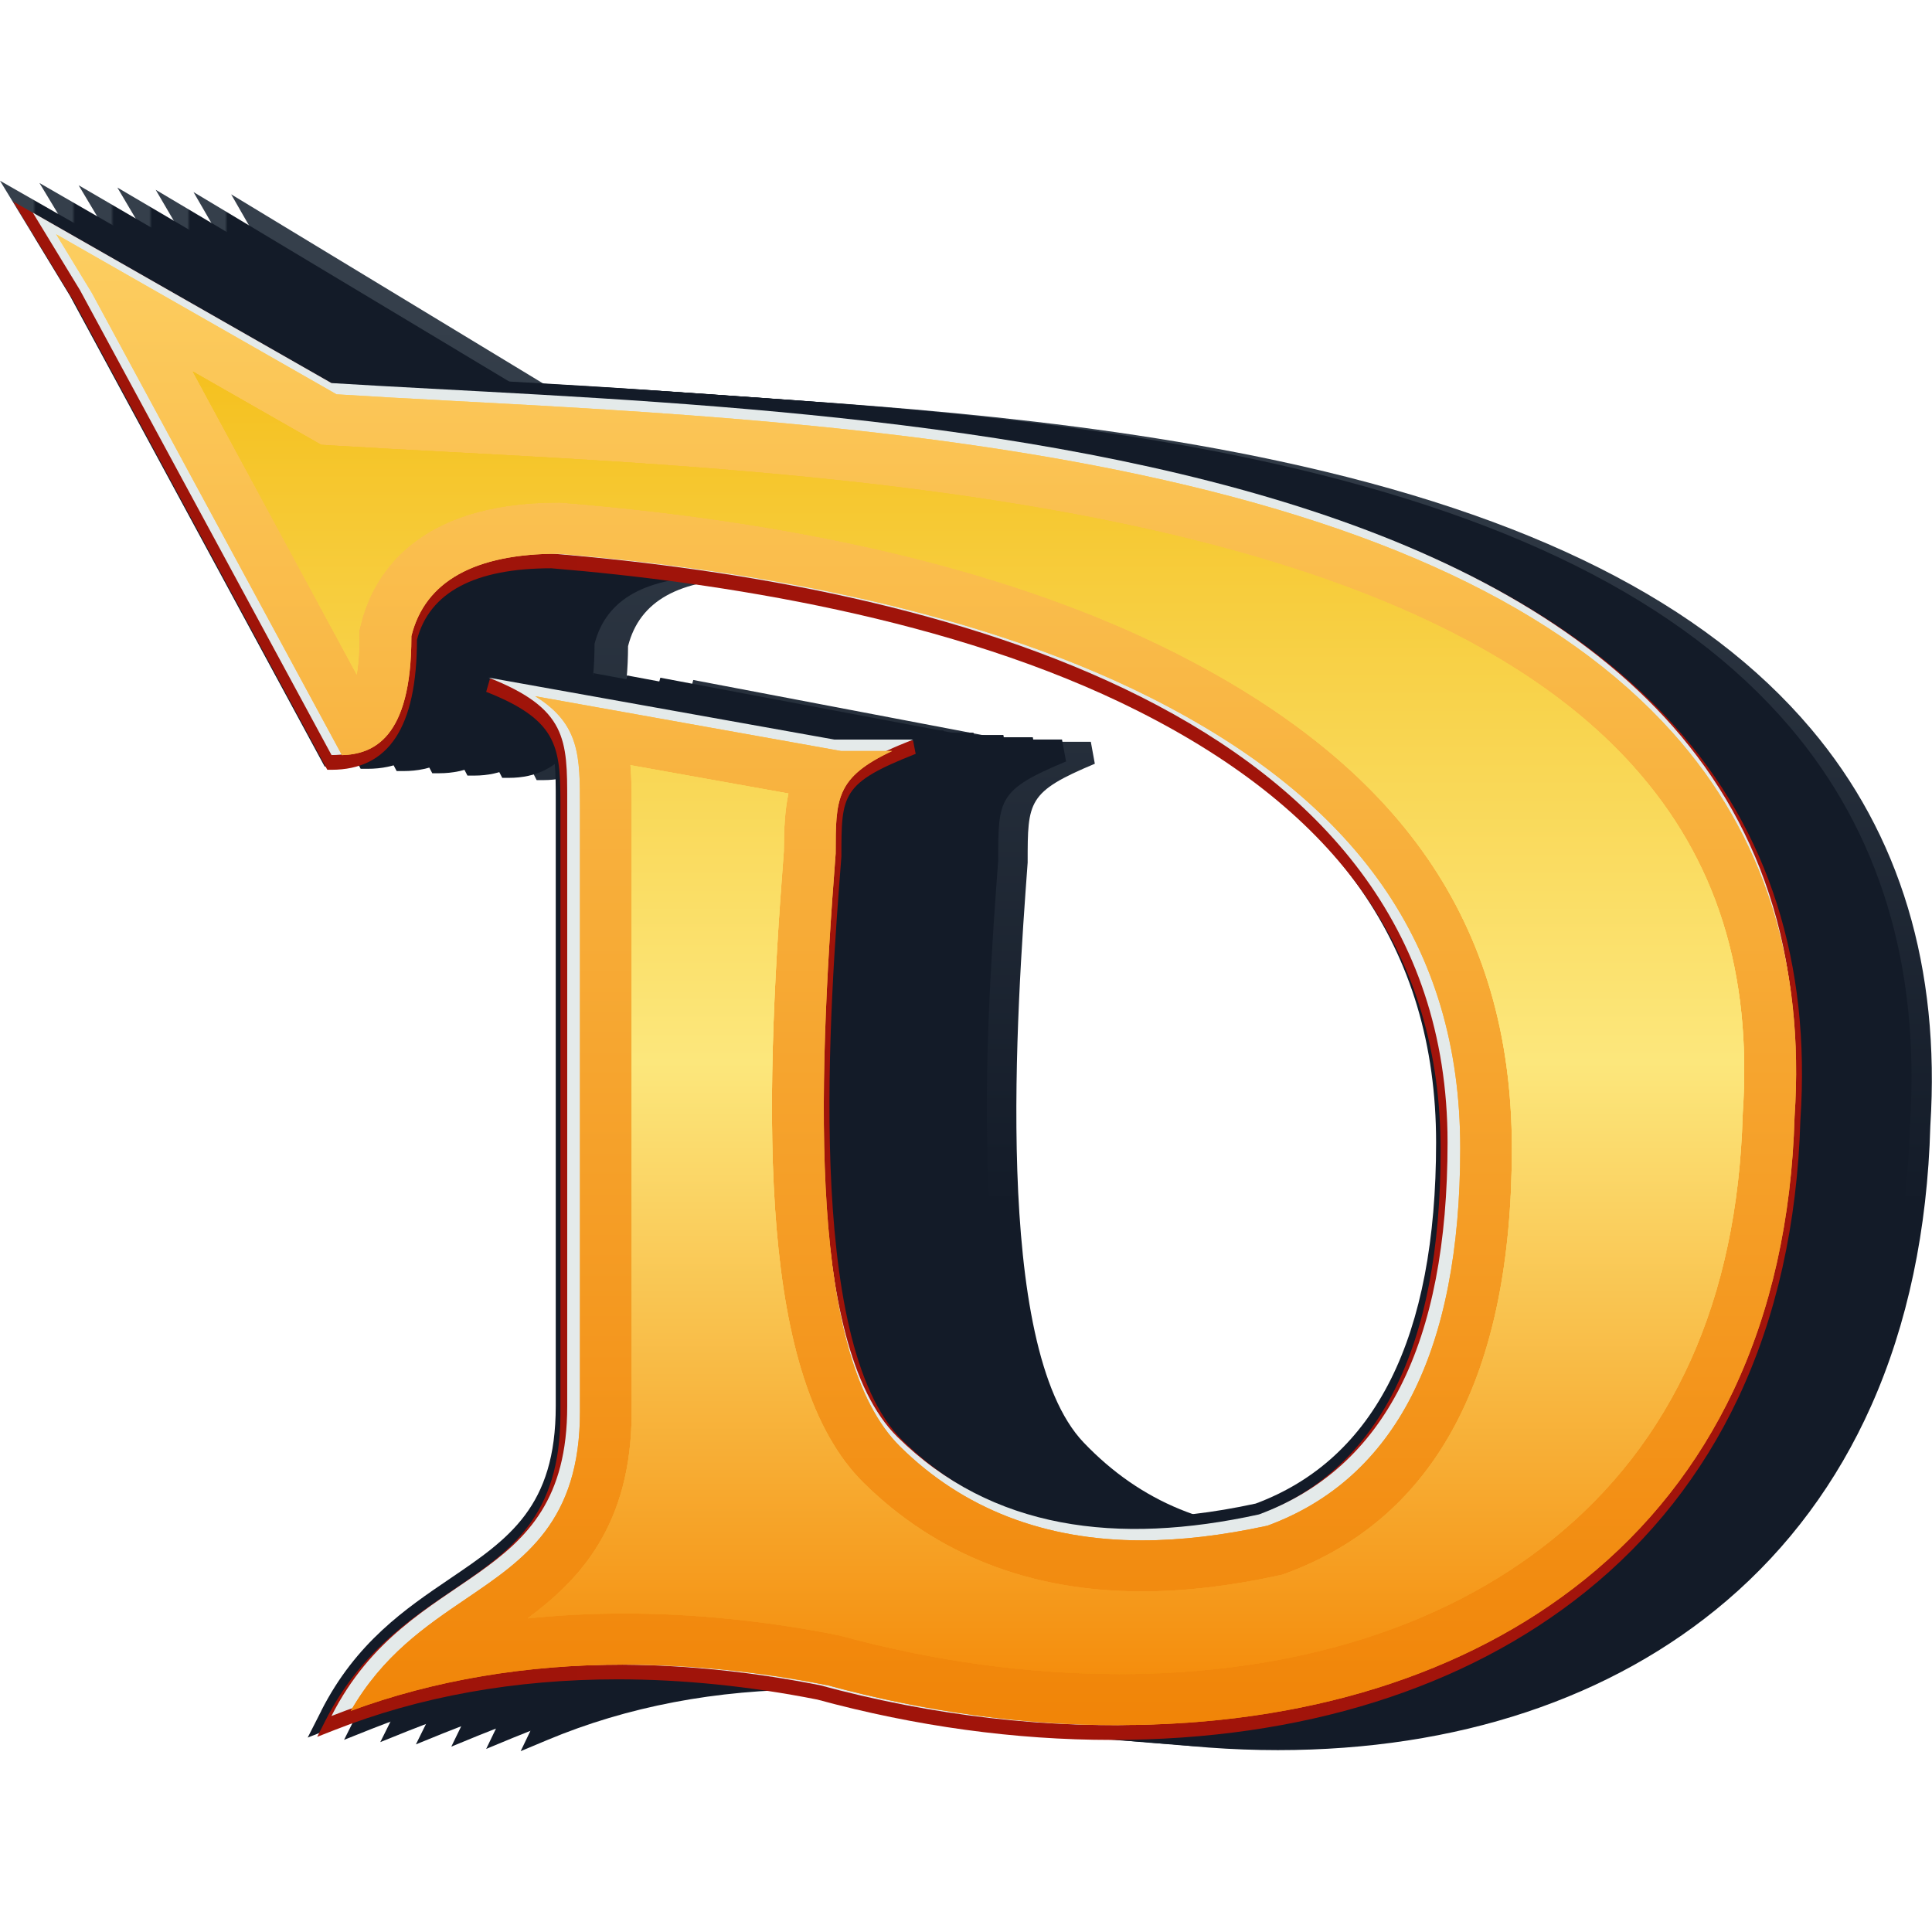 <?xml version="1.0" encoding="UTF-8"?> <svg xmlns="http://www.w3.org/2000/svg" xmlns:xlink="http://www.w3.org/1999/xlink" viewBox="0 0 256 256"><defs><style>.cls-1{fill:url(#Namnlös_övertoning_60);}.cls-2{fill:url(#Namnlös_övertoning_42-3);}.cls-3{fill:#1d1d1e;fill-rule:evenodd;}.cls-4{fill:url(#Namnlös_övertoning_42-4);}.cls-5{fill:url(#Namnlös_övertoning_78);}.cls-6{fill:url(#Namnlös_övertoning_42-2);}.cls-7{fill:#e4eaea;}.cls-8{mix-blend-mode:color-burn;}.cls-9{isolation:isolate;}.cls-10{fill:url(#Namnlös_övertoning_42-5);}.cls-11{fill:url(#Namnlös_övertoning_48);}.cls-12{fill:url(#Namnlös_övertoning_42-6);}.cls-13{fill:url(#Namnlös_övertoning_42);}.cls-14{fill:url(#Namnlös_övertoning_60-2);}.cls-15{fill:url(#Namnlös_övertoning_42-7);}</style><linearGradient id="Namnlös_övertoning_42" x1="143.32" y1="213.31" x2="143.32" y2="95.83" gradientTransform="translate(0 256) scale(1 -1)" gradientUnits="userSpaceOnUse"><stop offset="0" stop-color="#353f4b"></stop><stop offset="1" stop-color="#131b28"></stop></linearGradient><linearGradient id="Namnlös_övertoning_42-2" x1="29.8" y1="127.4" x2="30.16" y2="127.4" xlink:href="#Namnlös_övertoning_42"></linearGradient><linearGradient id="Namnlös_övertoning_42-3" x1="24.81" y1="127.7" x2="25.18" y2="127.7" xlink:href="#Namnlös_övertoning_42"></linearGradient><linearGradient id="Namnlös_övertoning_42-4" x1="19.77" y1="128" x2="20.14" y2="128" xlink:href="#Namnlös_övertoning_42"></linearGradient><linearGradient id="Namnlös_övertoning_42-5" x1="14.68" y1="128.3" x2="15.06" y2="128.3" xlink:href="#Namnlös_övertoning_42"></linearGradient><linearGradient id="Namnlös_övertoning_42-6" x1="9.54" y1="128.6" x2="9.92" y2="128.6" xlink:href="#Namnlös_övertoning_42"></linearGradient><linearGradient id="Namnlös_övertoning_42-7" x1="4.35" y1="128.9" x2="4.73" y2="128.9" xlink:href="#Namnlös_övertoning_42"></linearGradient><linearGradient id="Namnlös_övertoning_48" x1="1.74" y1="127.38" x2="1046.5" y2="127.38" gradientTransform="translate(0 256) scale(1 -1)" gradientUnits="userSpaceOnUse"><stop offset="0" stop-color="#9e1409"></stop><stop offset="1" stop-color="#b31512"></stop></linearGradient><linearGradient id="Namnlös_övertoning_60" x1="122.72" y1="249.34" x2="122.72" y2="-3.17" gradientTransform="translate(0 256) scale(1 -1)" gradientUnits="userSpaceOnUse"><stop offset="0" stop-color="#ffdf75"></stop><stop offset="1" stop-color="#f07e00"></stop></linearGradient><linearGradient id="Namnlös_övertoning_60-2" y1="271.13" y2="10.37" xlink:href="#Namnlös_övertoning_60"></linearGradient><linearGradient id="Namnlös_övertoning_78" x1="128.37" y1="225.02" x2="128.37" y2="29.03" gradientTransform="translate(0 256) scale(1 -1)" gradientUnits="userSpaceOnUse"><stop offset="0" stop-color="#f3b90d"></stop><stop offset=".56" stop-color="#fce77c"></stop><stop offset="1" stop-color="#f48806"></stop></linearGradient></defs><g class="cls-9"><g id="Layer_1"><path class="cls-3" d="M108.49,223.26c60.4,16.43,127.06-4.11,129.14-75.98,6.25-92.41-127.06-92.41-193.71-96.52L4.35,28.18l6.25,10.27,33.33,61.6c6.25,0,10.41-4.1,10.41-16.43,2.08-8.21,10.41-10.27,18.75-10.27,49.99,4.11,118.72,20.53,118.72,78.03,0,26.7-8.33,43.13-24.99,49.29-18.75,4.1-35.41,2.05-47.91-10.27-12.5-12.32-10.41-51.34-8.33-78.03,0-8.21,0-10.27,10.41-14.37h-10.41l-45.83-8.21c10.41,4.11,10.41,8.21,10.41,16.43v80.09c0,24.64-20.83,20.53-31.24,41.07,20.83-8.21,43.74-8.21,64.57-4.11Z"></path><path class="cls-13" d="M70.71,228.5c4.34-9.08,10.55-13.55,16.03-17.5,7.39-5.32,13.23-9.52,13.23-22.9v-80.09c0-7.99,0-11.3-8.9-15.03l.79-2.88,43.01,8.19h9.67l.53,2.91c-8.9,3.73-8.9,4.96-8.9,12.97v.12c-1.41,19.19-4.72,64.14,7.42,76.85,7.55,7.91,16.92,11.75,28.65,11.75,4.63,0,9.69-.63,15.03-1.86,14.93-5.92,22.51-22.01,22.51-47.84s-12.6-44.39-37.46-57.69c-22.98-12.3-52.34-17.03-72.95-18.83-9.35.01-14.63,2.94-16.15,8.95-.02,6.14-.99,10.56-2.96,13.51-1.88,2.81-4.67,4.24-8.29,4.24h-.86l-31.75-62.38-8.73-15.24,41.78,25.33c4.37.28,9.03.55,13.96.83,24.43,1.38,54.82,3.11,83.03,9.17,33.36,7.16,56.45,18.78,70.58,35.51,11.81,13.98,17.13,31.67,15.8,52.57-.38,13.82-3.02,26.31-7.84,37.12-4.52,10.14-10.97,18.83-19.16,25.83-15.16,12.95-35.72,19.79-59.46,19.79-12.13,0-24.54-1.81-36.89-5.37-8.44-1.77-16.77-2.66-24.77-2.66-12.72,0-24.55,2.25-35.16,6.7l-3.51,1.47,1.7-3.54Z"></path><path class="cls-6" d="M66.13,228.2c4.38-9.08,10.66-13.55,16.2-17.5,7.47-5.32,13.36-9.52,13.36-22.9v-80.09c0-7.99,0-11.3-8.99-15.03l.8-2.88,43.45,8.19h9.77l.54,2.91c-8.99,3.73-8.99,4.96-8.99,12.97v.12c-1.43,19.19-4.76,64.14,7.5,76.85,7.63,7.91,17.09,11.75,28.94,11.75,4.68,0,9.78-.63,15.18-1.86,15.08-5.92,22.73-22.01,22.73-47.84s-12.73-44.39-37.84-57.69c-23.21-12.3-52.87-17.03-73.68-18.83-9.44.01-14.78,2.94-16.32,8.95-.02,6.14-1,10.56-2.99,13.51-1.9,2.81-4.71,4.24-8.37,4.24h-.87l-32.09-62.38-8.82-15.24,42.21,25.33c4.42.28,9.13.55,14.1.83,24.67,1.38,55.38,3.11,83.88,9.17,33.7,7.16,57.02,18.78,71.3,35.51,11.93,13.98,17.3,31.67,15.96,52.57-.38,13.82-3.05,26.31-7.92,37.12-4.57,10.14-11.08,18.83-19.35,25.83-15.31,12.95-36.08,19.79-60.06,19.79-12.26,0-24.79-1.81-37.26-5.37-8.52-1.76-16.94-2.66-25.02-2.66-12.85,0-24.8,2.25-35.51,6.7l-3.55,1.47,1.71-3.54Z"></path><path class="cls-2" d="M61.51,227.9c4.42-9.08,10.76-13.55,16.36-17.5,7.54-5.32,13.5-9.52,13.5-22.9v-80.09c0-7.99,0-11.3-9.08-15.03l.8-2.88,43.89,8.19h9.87l.55,2.91c-9.08,3.73-9.08,4.96-9.08,12.97v.12c-1.44,19.19-4.81,64.14,7.57,76.85,7.7,7.91,17.26,11.75,29.23,11.75,4.72,0,9.88-.63,15.33-1.86,15.24-5.92,22.96-22.01,22.96-47.84s-12.86-44.39-38.22-57.69c-23.44-12.3-53.4-17.03-74.42-18.83-9.54.01-14.93,2.94-16.48,8.95-.02,6.14-1.01,10.56-3.02,13.51-1.92,2.81-4.76,4.24-8.45,4.24h-.88L29.54,40.39l-8.91-15.24,42.63,25.33c4.46.28,9.22.55,14.25.83,24.92,1.38,55.94,3.11,84.72,9.17,34.04,7.16,57.6,18.78,72.02,35.51,12.05,13.98,17.47,31.67,16.12,52.57-.39,13.82-3.08,26.31-7.99,37.12-4.61,10.14-11.19,18.83-19.55,25.83-15.47,12.95-36.44,19.79-60.67,19.79-12.38,0-25.04-1.81-37.64-5.37-8.61-1.77-17.11-2.66-25.27-2.66-12.98,0-25.05,2.25-35.87,6.7l-3.58,1.47,1.72-3.54Z"></path><path class="cls-4" d="M56.85,227.6c4.47-9.08,10.87-13.55,16.52-17.5,7.62-5.32,13.63-9.52,13.63-22.9v-80.09c0-7.99,0-11.3-9.17-15.03l.82-2.88,44.33,8.19h9.97l.55,2.91c-9.17,3.73-9.17,4.96-9.17,12.97v.12c-1.46,19.19-4.86,64.14,7.65,76.85,7.78,7.91,17.44,11.75,29.53,11.75,4.77,0,9.98-.63,15.49-1.86,15.39-5.92,23.19-22.01,23.19-47.84s-12.99-44.39-38.6-57.7c-23.68-12.3-53.94-17.03-75.18-18.83-9.63.01-15.08,2.94-16.65,8.95-.02,6.14-1.02,10.56-3.05,13.51-1.94,2.81-4.81,4.24-8.54,4.24h-.89L24.55,40.09l-9-15.24,43.06,25.33c4.5.28,9.31.55,14.39.83,25.17,1.38,56.5,3.11,85.58,9.17,34.38,7.16,58.18,18.78,72.74,35.51,12.17,13.98,17.65,31.67,16.29,52.57-.39,13.82-3.11,26.31-8.08,37.12-4.66,10.14-11.3,18.83-19.75,25.83-15.62,12.95-36.81,19.79-61.28,19.79-12.5,0-25.29-1.81-38.02-5.37-8.7-1.76-17.28-2.66-25.52-2.66-13.11,0-25.3,2.25-36.23,6.7l-3.62,1.47,1.75-3.54Z"></path><path class="cls-10" d="M52.13,227.3c4.51-9.08,10.98-13.55,16.69-17.5,7.7-5.32,13.77-9.52,13.77-22.9v-80.09c0-7.99,0-11.3-9.27-15.03l.82-2.88,44.78,8.19h10.07l.56,2.91c-9.27,3.73-9.27,4.96-9.27,12.97v.12c-1.47,19.19-4.91,64.14,7.73,76.85,7.86,7.91,17.61,11.75,29.83,11.75,4.82,0,10.08-.63,15.64-1.86,15.55-5.92,23.43-22.01,23.43-47.84s-13.12-44.39-38.99-57.69c-23.92-12.3-54.48-17.03-75.94-18.83-9.73.01-15.23,2.94-16.81,8.95-.02,6.14-1.03,10.56-3.08,13.51-1.95,2.81-4.86,4.24-8.63,4.24h-.9L19.51,39.79l-9.09-15.24,43.5,25.33c4.55.28,9.4.55,14.54.83,25.43,1.38,57.07,3.11,86.44,9.17,34.73,7.16,58.77,18.78,73.48,35.51,12.3,13.98,17.83,31.67,16.45,52.57-.4,13.82-3.14,26.31-8.16,37.12-4.71,10.14-11.42,18.83-19.95,25.83-15.78,12.95-37.18,19.79-61.9,19.79-12.63,0-25.55-1.81-38.4-5.37-8.78-1.77-17.46-2.66-25.78-2.66-13.24,0-25.56,2.25-36.6,6.7l-3.65,1.47,1.76-3.54Z"></path><path class="cls-12" d="M47.37,227c4.56-9.08,11.1-13.55,16.86-17.5,7.77-5.32,13.91-9.52,13.91-22.9v-80.09c0-7.99,0-11.3-9.36-15.03l.83-2.88,45.23,8.19h10.17l.56,2.91c-9.36,3.73-9.36,4.96-9.36,12.97v.12c-1.49,19.19-4.96,64.14,7.8,76.85,7.94,7.91,17.79,11.75,30.13,11.75,4.87,0,10.18-.63,15.8-1.86,15.7-5.92,23.66-22.01,23.66-47.84s-13.25-44.39-39.39-57.69c-24.16-12.3-55.03-17.03-76.7-18.83-9.83.01-15.39,2.94-16.99,8.95-.02,6.14-1.04,10.56-3.11,13.51-1.97,2.81-4.91,4.24-8.71,4.24h-.91L14.41,39.49l-9.18-15.24,43.93,25.33c4.59.28,9.5.55,14.68.83,25.68,1.38,57.65,3.11,87.32,9.17,35.08,7.16,59.36,18.78,74.22,35.51,12.42,13.98,18.01,31.67,16.62,52.57-.4,13.82-3.17,26.31-8.24,37.12-4.76,10.14-11.53,18.83-20.15,25.83-15.94,12.95-37.56,19.79-62.53,19.79-12.76,0-25.81-1.81-38.79-5.37-8.87-1.77-17.63-2.66-26.04-2.66-13.38,0-25.81,2.25-36.97,6.7l-3.69,1.47,1.78-3.55Z"></path><path class="cls-15" d="M42.56,226.7c4.6-9.08,11.21-13.55,17.03-17.5,7.85-5.32,14.05-9.52,14.05-22.9v-80.09c0-7.99,0-11.3-9.45-15.03l.84-2.88,45.69,8.19h10.28l.57,2.91c-9.45,3.73-9.45,4.96-9.45,12.97v.12c-1.5,19.19-5.01,64.14,7.88,76.85,8.02,7.91,17.97,11.75,30.43,11.75,4.92,0,10.29-.63,15.96-1.86,15.86-5.92,23.9-22.01,23.9-47.84s-13.38-44.39-39.78-57.69c-24.4-12.3-55.59-17.03-77.48-18.83-9.93.01-15.54,2.94-17.16,8.95-.02,6.14-1.05,10.56-3.14,13.51-2,2.81-4.96,4.24-8.8,4.24h-.91L9.27,39.19,0,23.95l44.38,25.33c4.64.28,9.59.55,14.83.83,25.94,1.38,58.23,3.11,88.2,9.17,35.43,7.16,59.96,18.78,74.97,35.51,12.54,13.98,18.19,31.67,16.78,52.57-.4,13.83-3.2,26.31-8.32,37.12-4.8,10.14-11.65,18.83-20.35,25.83-16.1,12.95-37.94,19.79-63.16,19.79-12.89,0-26.07-1.81-39.18-5.37-8.96-1.77-17.81-2.66-26.31-2.66-13.51,0-26.08,2.25-37.34,6.7l-3.73,1.47,1.8-3.54Z"></path><path class="cls-11" d="M147.33,230.55c-12.84,0-25.97-1.8-39.04-5.35-9.01-1.78-17.91-2.68-26.45-2.68-13.59,0-26.23,2.27-37.57,6.74l-2.24.88,1.08-2.13c4.53-8.94,11.06-13.36,16.83-17.27,7.68-5.21,14.32-9.7,14.32-23.39v-80.09c0-8.04,0-11.71-9.84-15.59l.5-1.73,45.74,8.2h10.33l.34,1.75c-9.84,3.88-9.84,5.35-9.84,13.53v.07c-1.5,19.28-5.03,64.42,8.06,77.33,8.14,8.03,18.24,11.92,30.86,11.92,4.98,0,10.4-.64,16.14-1.89,16.15-6.01,24.34-22.29,24.34-48.42s-13.5-44.82-40.12-58.23c-24.5-12.35-55.79-17.09-77.73-18.9-10.16,0-16.14,3.19-17.79,9.48-.02,11.59-3.73,17.22-11.33,17.22h-.55L9.8,39.95,1.74,26.7l42.46,24.24c4.69.29,9.69.55,14.98.84,25.92,1.38,58.19,3.11,88.11,9.15,35.3,7.13,59.72,18.69,74.64,35.31,12.44,13.86,18.03,31.41,16.63,52.16-.4,13.72-3.18,26.14-8.26,36.88-4.76,10.06-11.55,18.68-20.18,25.62-15.99,12.86-37.7,19.65-62.78,19.65Z"></path><path class="cls-7" d="M108.49,223.26c60.4,16.43,127.06-4.11,129.14-75.98,6.25-92.41-127.06-92.41-193.71-96.52L4.35,28.18l6.25,10.27,33.33,61.6c6.25,0,10.41-4.1,10.41-16.43,2.08-8.21,10.41-10.27,18.75-10.27,49.99,4.11,118.72,20.53,118.72,78.03,0,26.7-8.33,43.13-24.99,49.29-18.75,4.11-35.41,2.05-47.91-10.27-12.5-12.32-10.41-51.34-8.33-78.03,0-8.21,0-10.27,10.41-14.37h-10.41l-45.83-8.21c10.41,4.11,10.41,8.21,10.41,16.43v80.09c0,24.64-20.83,20.53-31.24,41.07,20.83-8.21,43.74-8.21,64.57-4.11Z"></path><path class="cls-1" d="M148.24,228.59c-12.7,0-25.7-1.78-38.63-5.3h-.05c-9.13-1.81-18.15-2.72-26.81-2.72-13.04,0-25.23,2.06-36.27,6.13,4.25-7.37,9.87-11.18,15.32-14.88,7.74-5.25,15.05-10.2,15.05-24.76v-80.09c0-6.76,0-11.04-5.94-14.72l40.52,7.26h6.79c-7.48,3.51-7.49,6.31-7.49,13.59-2.51,32.22-3.46,66.75,8.56,78.6,8.35,8.24,19.14,12.41,32.05,12.41,5.11,0,10.69-.66,16.56-1.94h.05s.05-.03.05-.03c16.91-6.25,25.49-23.07,25.49-49.99s-13.8-45.99-41.03-59.71c-24.76-12.48-56.3-17.26-78.39-19.07h-.06c-11.11,0-17.66,3.65-19.48,10.84l-.02.09v.09c0,13.54-5.12,15.54-9.2,15.67L12.17,38.81l-4.73-7.77,37.17,21.22h.18c4.76.3,9.83.58,15.21.86,25.87,1.38,58.06,3.1,87.86,9.12,34.93,7.06,59.05,18.44,73.72,34.79,12.13,13.52,17.58,30.66,16.21,50.95-.39,13.55-3.12,25.75-8.11,36.29-4.66,9.83-11.29,18.25-19.72,25.03-15.69,12.61-37.02,19.28-61.71,19.28Z"></path><g class="cls-8"><path class="cls-14" d="M148.24,228.59c-12.7,0-25.7-1.78-38.63-5.3h-.05c-9.13-1.81-18.15-2.72-26.81-2.72-13.04,0-25.23,2.06-36.27,6.13,4.25-7.37,9.87-11.18,15.32-14.88,7.74-5.25,15.05-10.2,15.05-24.76v-80.09c0-6.76,0-11.04-5.94-14.72l40.52,7.26h6.79c-7.48,3.51-7.49,6.31-7.49,13.59-2.51,32.22-3.46,66.75,8.56,78.6,8.35,8.24,19.14,12.41,32.05,12.41,5.11,0,10.69-.66,16.56-1.94h.05s.05-.03.05-.03c16.91-6.25,25.49-23.07,25.49-49.99s-13.8-45.99-41.03-59.71c-24.76-12.48-56.3-17.26-78.39-19.07h-.06c-11.11,0-17.66,3.65-19.48,10.84l-.02.09v.09c0,13.54-5.12,15.54-9.2,15.67L12.17,38.81l-4.73-7.77,37.17,21.22h.18c4.76.3,9.83.58,15.21.86,25.87,1.38,58.06,3.1,87.86,9.12,34.93,7.06,59.05,18.44,73.72,34.79,12.13,13.52,17.58,30.66,16.21,50.95-.39,13.55-3.12,25.75-8.11,36.29-4.66,9.83-11.29,18.25-19.72,25.03-15.69,12.61-37.02,19.28-61.71,19.28Z"></path></g><path class="cls-5" d="M148.24,221.82c-12.09,0-24.47-1.7-36.81-5.06l-.26-.07-.27-.05c-9.57-1.89-19.04-2.84-28.15-2.84-4.37,0-8.66.22-12.86.65,6.93-5.13,13.81-12.36,13.81-27.4v-80.09c0-1.86,0-3.73-.16-5.57l20.93,3.75c-.48,2.23-.6,4.75-.61,7.69-2.75,35.37-3.34,69.94,10.57,83.65,9.69,9.55,22.1,14.39,36.89,14.39,5.61,0,11.69-.71,18.05-2.1l.52-.11.5-.18c19.87-7.34,29.94-26.3,29.94-56.33s-15.07-50.77-44.77-65.74c-20.68-10.42-47.91-17.08-80.94-19.79l-.32-.03h-.32c-19.22,0-24.62,10-26.14,15.97l-.23.9v.93c0,2.12-.14,3.75-.34,4.99l-21.72-40.15,17.01,9.71,1.79.11c4.79.29,9.88.57,15.26.85,49.96,2.67,125.47,6.7,156.81,41.64,11.02,12.29,15.77,27.33,14.5,46.01v.14s-.01.14-.01.14c-.71,24.38-9.22,43.3-25.31,56.24-14.45,11.62-34.3,17.76-57.39,17.76Z"></path><g class="cls-8"><path class="cls-5" d="M148.24,221.82c-12.09,0-24.47-1.7-36.81-5.06l-.26-.07-.27-.05c-9.57-1.89-19.04-2.84-28.15-2.84-4.37,0-8.66.22-12.86.65,6.93-5.13,13.81-12.36,13.81-27.4v-80.09c0-1.86,0-3.73-.16-5.57l20.93,3.75c-.48,2.23-.6,4.75-.61,7.69-2.75,35.37-3.34,69.94,10.57,83.65,9.69,9.55,22.1,14.39,36.89,14.39,5.61,0,11.69-.71,18.05-2.1l.52-.11.5-.18c19.87-7.34,29.94-26.3,29.94-56.33s-15.07-50.77-44.77-65.74c-20.68-10.42-47.91-17.08-80.94-19.79l-.32-.03h-.32c-19.22,0-24.62,10-26.14,15.97l-.23.9v.93c0,2.12-.14,3.75-.34,4.99l-21.72-40.15,17.01,9.71,1.79.11c4.79.29,9.88.57,15.26.85,49.96,2.67,125.47,6.7,156.81,41.64,11.02,12.29,15.77,27.33,14.5,46.01v.14s-.01.14-.01.14c-.71,24.38-9.22,43.3-25.31,56.24-14.45,11.62-34.3,17.76-57.39,17.76Z"></path></g><g class="cls-8"><path class="cls-5" d="M148.24,221.82c-12.09,0-24.47-1.7-36.81-5.06l-.26-.07-.27-.05c-9.57-1.89-19.04-2.84-28.15-2.84-4.37,0-8.66.22-12.86.65,6.93-5.13,13.81-12.36,13.81-27.4v-80.09c0-1.86,0-3.73-.16-5.57l20.93,3.75c-.48,2.23-.6,4.75-.61,7.69-2.75,35.37-3.34,69.94,10.57,83.65,9.69,9.55,22.1,14.39,36.89,14.39,5.61,0,11.69-.71,18.05-2.1l.52-.11.5-.18c19.87-7.34,29.94-26.3,29.94-56.33s-15.07-50.77-44.77-65.74c-20.68-10.42-47.91-17.08-80.94-19.79l-.32-.03h-.32c-19.22,0-24.62,10-26.14,15.97l-.23.9v.93c0,2.12-.14,3.75-.34,4.99l-21.72-40.15,17.01,9.71,1.79.11c4.79.29,9.88.57,15.26.85,49.96,2.67,125.47,6.7,156.81,41.64,11.02,12.29,15.77,27.33,14.5,46.01v.14s-.01.14-.01.14c-.71,24.38-9.22,43.3-25.31,56.24-14.45,11.62-34.3,17.76-57.39,17.76Z"></path></g></g></g></svg> 